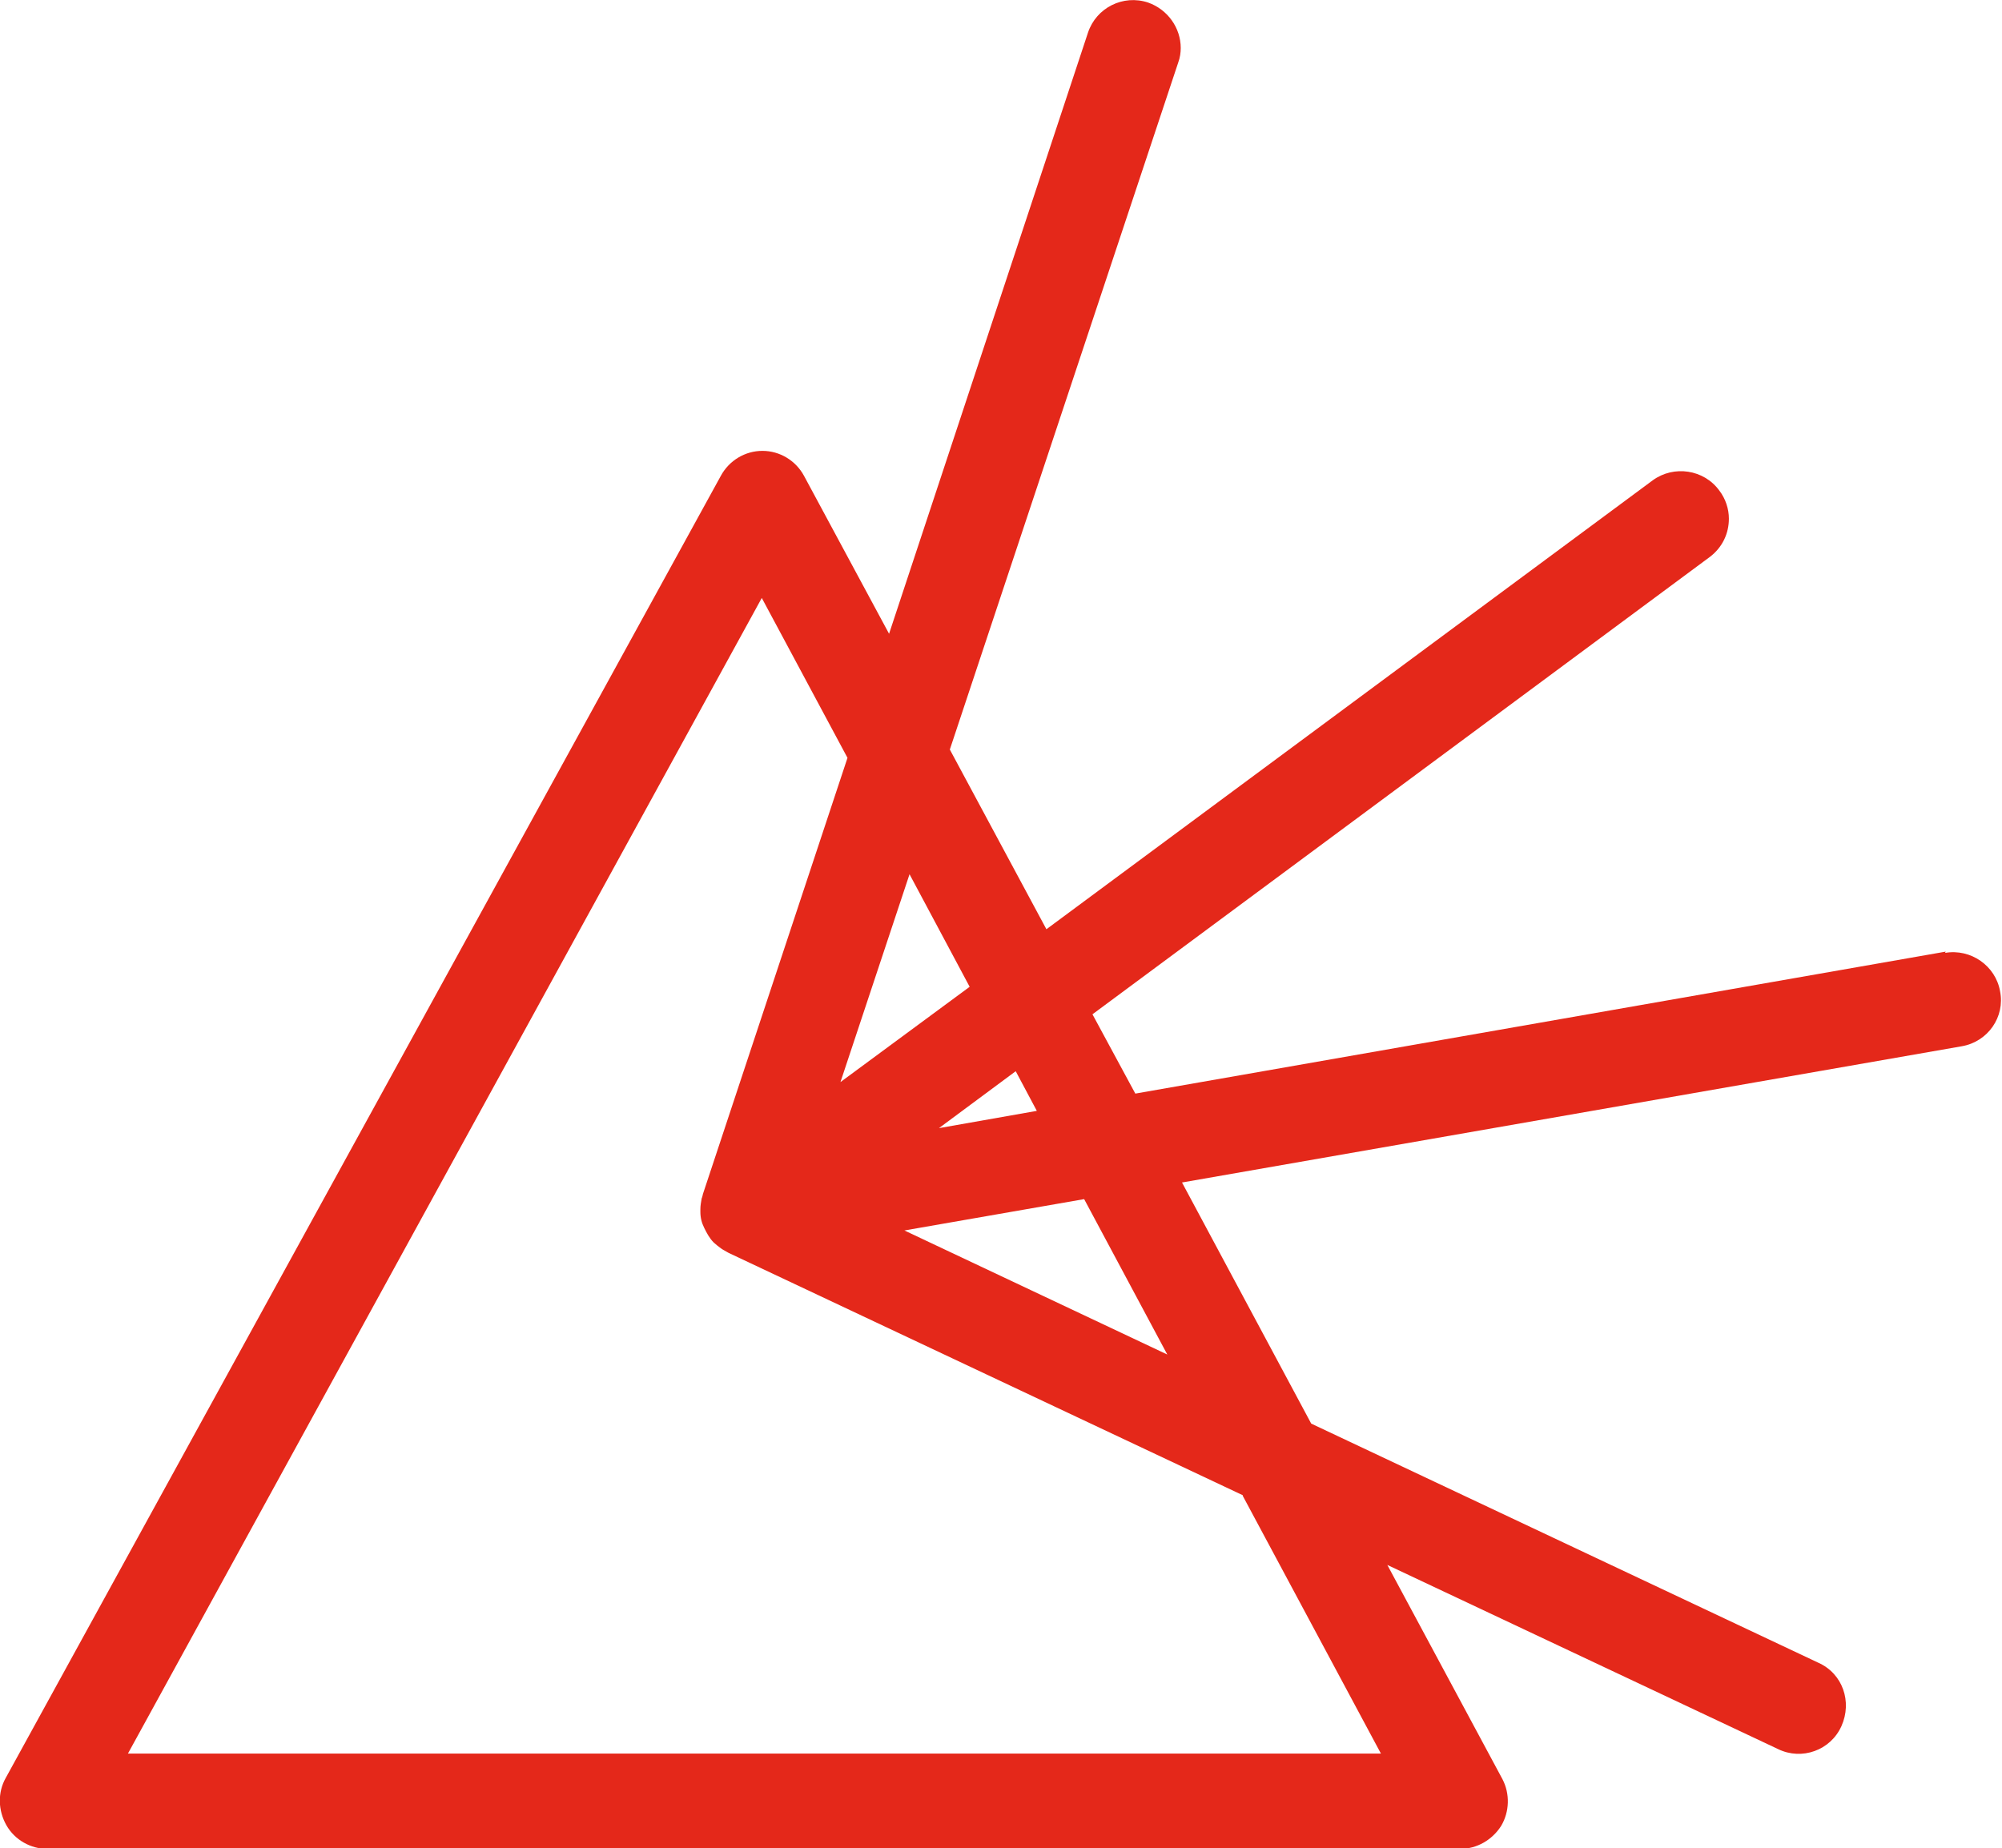 <?xml version="1.0" encoding="UTF-8"?><svg id="b" xmlns="http://www.w3.org/2000/svg" viewBox="0 0 31.3 28.9"><defs><style>.d{fill:#e4281a;stroke-width:0px;}</style></defs><g id="c"><path class="d" d="M30.42,14.88l-12.67,2.22-.67-1.24,9.65-7.15c.2-.15.3-.37.3-.6,0-.15-.05-.31-.15-.44-.24-.33-.71-.4-1.04-.16l-9.48,7.02-1.51-2.81L18.42.98c.03-.08.04-.16.04-.23,0-.31-.2-.6-.51-.71-.39-.13-.81.08-.94.47l-3.11,9.4-1.33-2.47c-.13-.24-.38-.39-.65-.39h0c-.27,0-.52.15-.65.39L.09,27.8c-.13.23-.12.51.01.74.13.23.38.37.64.37h22.09c.26,0,.5-.14.64-.36.13-.22.14-.5.02-.73l-1.8-3.35,6.11,2.88c.37.18.82.02.99-.36s.02-.82-.36-.99l-7.93-3.74-2.02-3.77,12.19-2.13c.41-.07.68-.46.6-.86-.07-.4-.46-.67-.86-.6ZM16.95,18.75l1.3,2.43-4.11-1.94,2.81-.49ZM16.21,17.37l-1.53.27,1.2-.89.33.62ZM14.22,13.67l.94,1.76-2.02,1.49,1.08-3.25ZM19.43,23.39l2.16,4.03H2L11.91,9.35l1.34,2.5-2.26,6.82s-.01.05-.02.07c-.01.06-.02.11-.02.17,0,.01,0,.03,0,.04,0,.09.02.17.06.25,0,0,0,0,0,0,.04.08.08.16.15.23t0,0s.1.09.16.12c.02.01.05.03.07.04l8.04,3.79Z"/></g></svg>